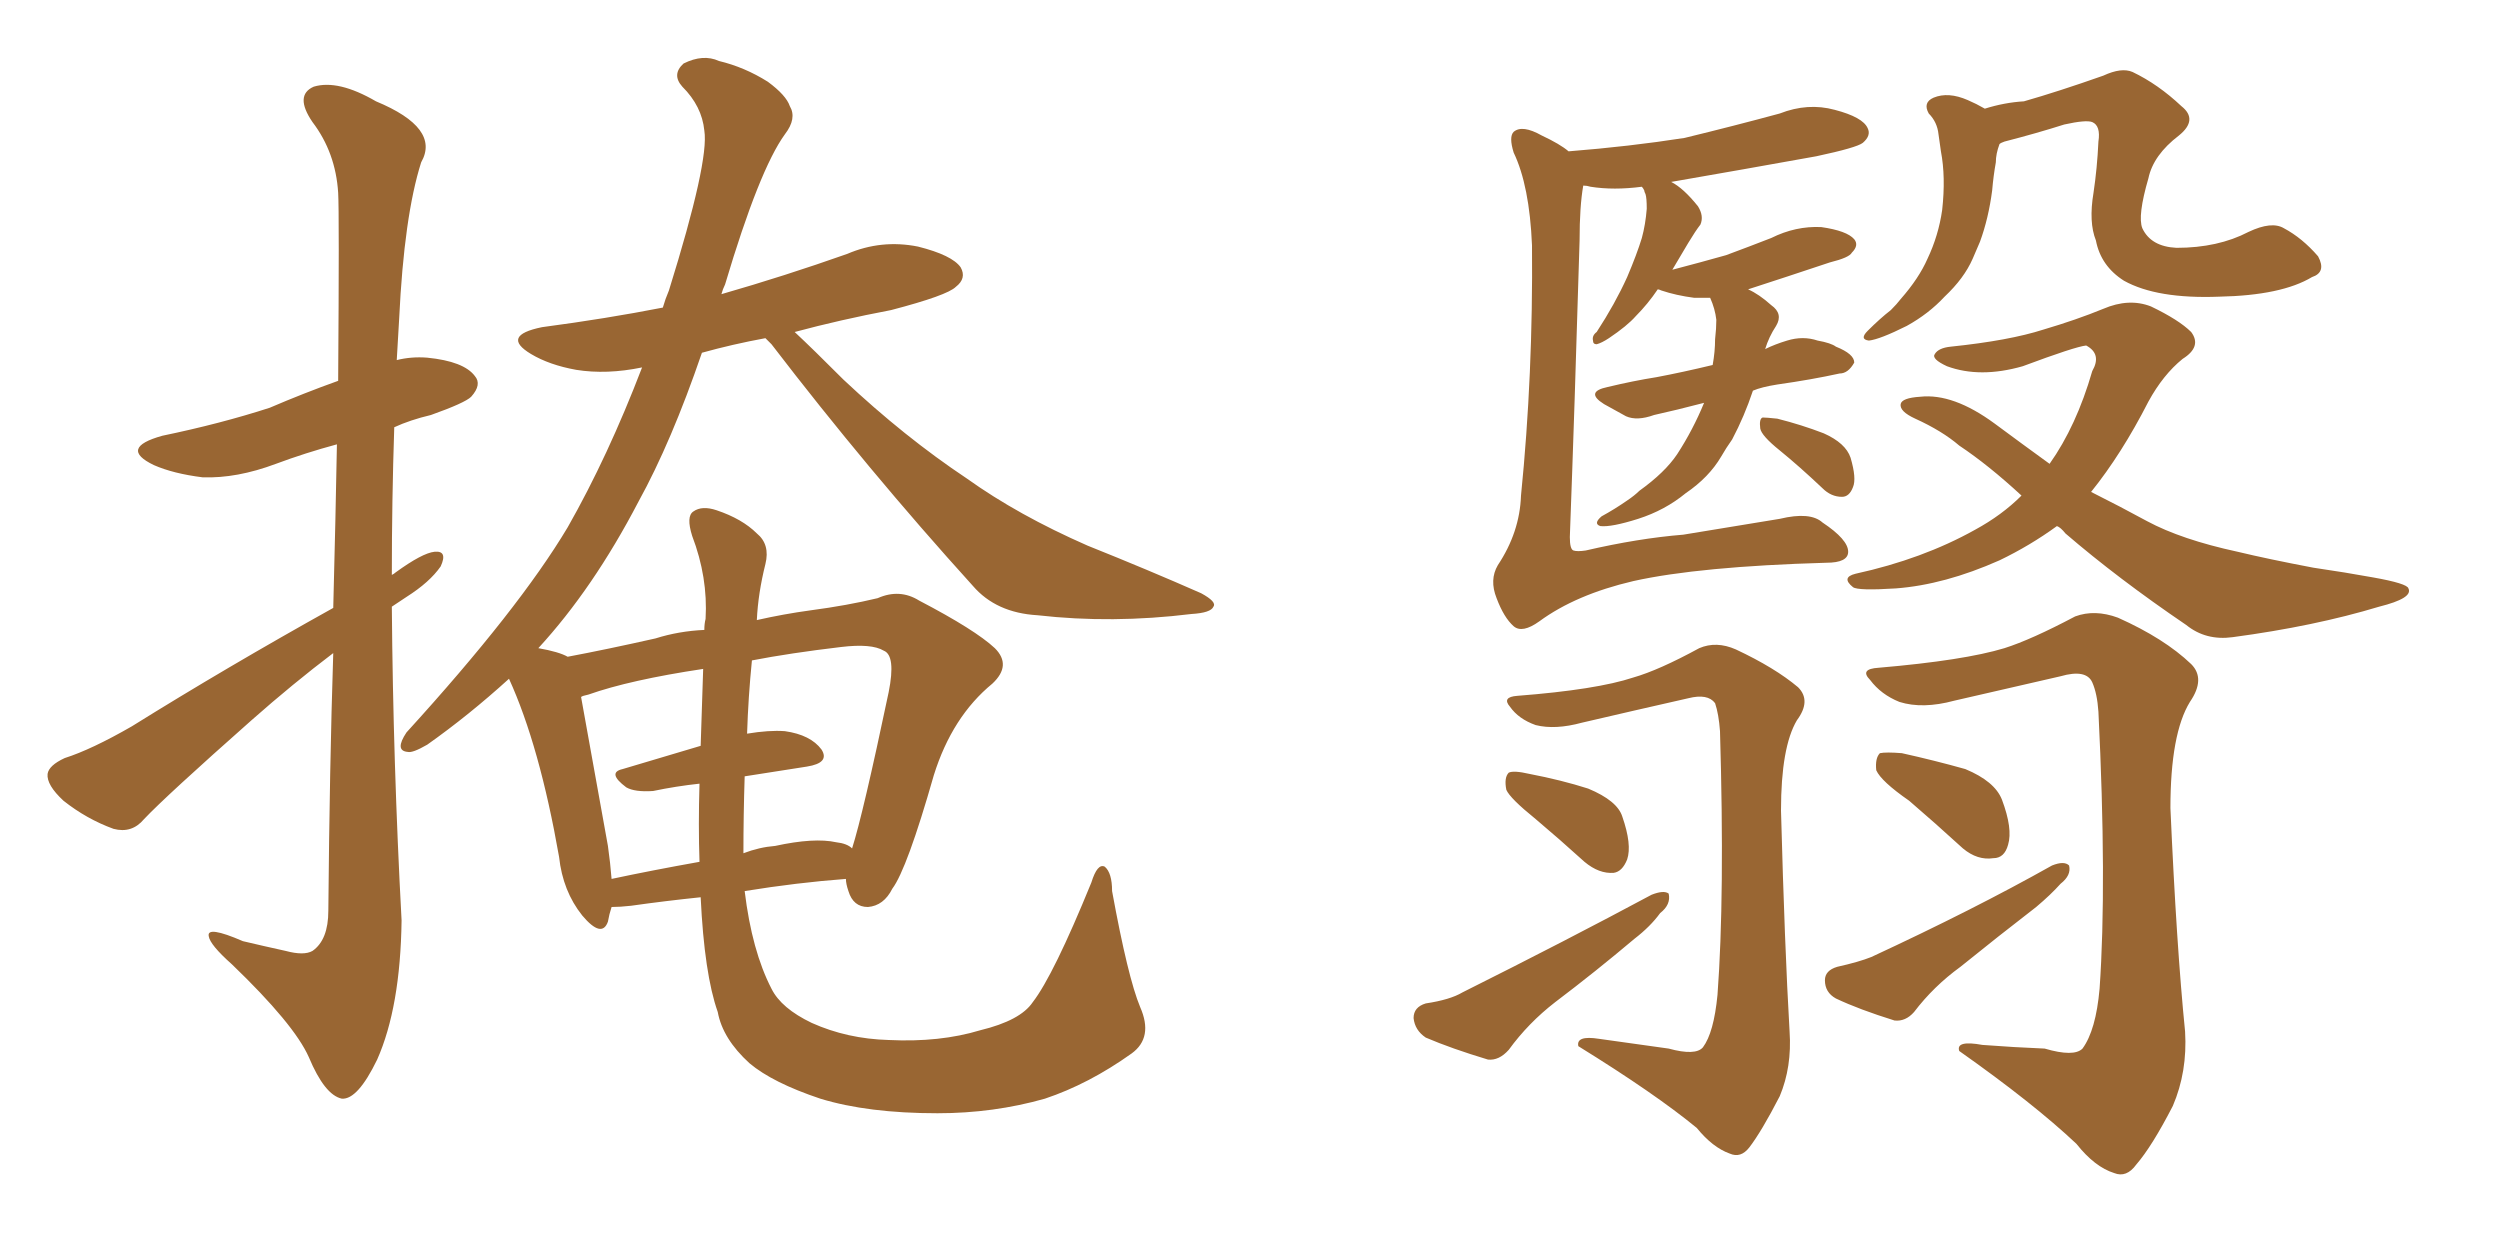 <svg xmlns="http://www.w3.org/2000/svg" xmlns:xlink="http://www.w3.org/1999/xlink" width="300" height="150"><path fill="#996633" padding="10" d="M39.99 78.37L39.99 78.37Q35.16 82.03 30.18 86.43L30.18 86.43Q19.92 95.51 17.29 98.29L17.29 98.29Q15.82 100.05 13.62 99.46L13.62 99.46Q10.40 98.29 7.62 96.09L7.62 96.09Q5.57 94.19 5.71 92.87L5.71 92.87Q5.86 91.85 7.76 90.97L7.76 90.97Q10.99 89.94 15.82 87.16L15.82 87.16Q27.10 80.13 39.99 72.95L39.99 72.95Q40.28 61.82 40.43 53.32L40.43 53.32Q36.62 54.35 33.11 55.66L33.11 55.66Q28.42 57.42 24.32 57.28L24.32 57.28Q20.80 56.84 18.46 55.81L18.46 55.81Q14.21 53.76 19.48 52.29L19.48 52.29Q26.51 50.83 32.37 48.93L32.37 48.93Q36.47 47.17 40.58 45.70L40.58 45.70Q40.72 25.49 40.58 23.14L40.58 23.14Q40.28 18.31 37.50 14.65L37.50 14.65Q35.30 11.43 37.65 10.40L37.65 10.40Q40.58 9.52 45.12 12.16L45.12 12.16Q52.88 15.38 50.54 19.48L50.54 19.48Q48.49 25.93 47.90 38.23L47.90 38.23Q47.75 40.58 47.61 43.21L47.61 43.21Q49.37 42.77 51.27 42.92L51.27 42.92Q55.66 43.36 56.98 45.12L56.98 45.12Q57.86 46.14 56.54 47.61L56.54 47.61Q55.81 48.34 51.71 49.80L51.71 49.80Q49.22 50.39 47.31 51.27L47.31 51.27Q47.02 60.06 47.02 68.99L47.02 68.99Q47.31 68.85 47.46 68.70L47.46 68.70Q50.68 66.36 52.15 66.21L52.15 66.21Q53.76 66.06 52.88 67.97L52.88 67.97Q51.56 69.87 48.78 71.63L48.78 71.63Q47.90 72.22 47.02 72.80L47.02 72.80Q47.17 91.55 48.19 110.45L48.19 110.45Q48.05 120.85 45.26 127.15L45.26 127.15Q42.92 131.98 41.02 131.84L41.02 131.84Q38.96 131.40 37.06 126.86L37.06 126.86Q35.30 122.90 27.83 115.72L27.83 115.72Q25.20 113.38 25.05 112.35L25.05 112.35Q24.76 111.04 29.15 112.94L29.15 112.94Q31.64 113.53 34.28 114.11L34.28 114.11Q36.47 114.70 37.50 114.11L37.50 114.11Q39.40 112.79 39.40 109.28L39.40 109.28Q39.55 91.99 39.99 78.37ZM123.93 120.26L123.93 120.26Q126.42 117.04 130.96 105.91L130.96 105.91Q131.69 103.56 132.57 104.00L132.57 104.00Q133.45 104.74 133.45 106.93L133.45 106.93Q135.35 117.33 136.82 120.85L136.82 120.85Q138.43 124.51 135.79 126.42L135.79 126.42Q130.66 130.08 125.39 131.84L125.39 131.84Q119.24 133.59 112.50 133.59L112.50 133.59Q104.15 133.59 98.44 131.84L98.44 131.84Q92.72 129.93 89.94 127.59L89.94 127.59Q86.72 124.66 86.13 121.44L86.13 121.44Q84.52 116.89 84.08 107.67L84.08 107.67Q79.83 108.11 75.73 108.69L75.73 108.69Q74.41 108.84 73.39 108.84L73.39 108.84Q73.10 109.72 72.95 110.60L72.95 110.60Q72.22 112.65 69.87 109.86L69.87 109.86Q67.53 106.93 67.09 102.83L67.09 102.83Q64.75 89.50 61.08 81.45L61.08 81.45Q56.25 85.84 51.27 89.36L51.27 89.36Q49.51 90.38 48.93 90.23L48.93 90.23Q47.31 90.09 48.78 87.89L48.78 87.89Q62.26 73.10 68.12 63.28L68.12 63.28Q72.95 54.79 77.05 44.09L77.05 44.09Q72.80 44.97 69.14 44.38L69.14 44.38Q65.92 43.80 63.72 42.48L63.72 42.48Q60.06 40.28 65.04 39.26L65.04 39.26Q72.80 38.23 79.54 36.91L79.54 36.91Q79.83 35.89 80.27 34.86L80.27 34.86Q85.11 19.34 84.52 15.67L84.52 15.67Q84.23 12.74 81.88 10.40L81.88 10.40Q80.57 8.94 82.03 7.62L82.03 7.62Q84.38 6.45 86.28 7.32L86.28 7.32Q89.36 8.06 92.14 9.81L92.14 9.81Q94.34 11.43 94.78 12.74L94.78 12.74Q95.65 14.21 94.19 16.11L94.19 16.11Q91.11 20.36 87.01 34.13L87.01 34.13Q86.72 34.72 86.57 35.30L86.57 35.30Q94.19 33.11 101.66 30.47L101.66 30.47Q105.76 28.71 110.16 29.59L110.16 29.59Q114.26 30.62 115.28 32.08L115.28 32.08Q116.02 33.40 114.70 34.42L114.70 34.42Q113.67 35.45 106.93 37.21L106.93 37.21Q100.78 38.38 95.36 39.84L95.36 39.84Q97.56 41.89 101.22 45.56L101.22 45.56Q108.54 52.44 116.02 57.42L116.02 57.42Q122.17 61.82 130.52 65.48L130.52 65.48Q137.84 68.41 144.14 71.19L144.14 71.19Q146.04 72.22 145.61 72.80L145.61 72.80Q145.31 73.54 142.97 73.68L142.97 73.68Q133.45 74.85 124.51 73.83L124.51 73.83Q119.53 73.54 116.75 70.31L116.75 70.31Q104.15 56.40 92.58 41.31L92.58 41.31Q91.99 40.72 91.85 40.58L91.85 40.58Q87.89 41.31 84.23 42.33L84.23 42.33Q80.57 53.03 76.61 60.21L76.61 60.21Q71.19 70.61 64.60 77.78L64.60 77.78Q67.09 78.22 68.12 78.81L68.12 78.81Q72.80 77.93 78.66 76.61L78.66 76.61Q81.45 75.73 84.52 75.59L84.52 75.59Q84.52 74.85 84.67 74.27L84.67 74.27Q84.96 69.29 83.06 64.31L83.06 64.31Q82.32 61.96 83.20 61.38L83.20 61.38Q84.23 60.64 85.99 61.23L85.99 61.23Q89.06 62.26 90.82 64.01L90.82 64.01Q92.43 65.33 91.85 67.68L91.85 67.68Q90.97 71.19 90.82 74.41L90.82 74.41Q94.04 73.68 97.27 73.24L97.27 73.24Q101.66 72.66 105.32 71.78L105.32 71.78Q107.96 70.61 110.30 72.07L110.30 72.07Q117.04 75.59 119.38 77.78L119.38 77.78Q121.44 79.83 119.09 82.03L119.09 82.03Q114.26 85.99 112.06 93.02L112.06 93.02Q108.84 104.30 107.08 106.64L107.08 106.64Q106.05 108.69 104.15 108.84L104.15 108.84Q102.39 108.84 101.81 106.93L101.81 106.93Q101.51 106.05 101.51 105.47L101.51 105.47Q95.65 105.91 89.36 106.93L89.36 106.93Q90.23 114.11 92.58 118.65L92.58 118.65Q93.75 121.00 97.41 122.75L97.41 122.75Q101.66 124.66 106.64 124.80L106.64 124.80Q112.79 125.10 117.63 123.63L117.63 123.63Q122.46 122.46 123.93 120.26ZM84.08 89.50L84.08 89.50Q84.23 85.11 84.38 80.27L84.38 80.27Q75.59 81.59 70.61 83.35L70.61 83.35Q69.87 83.50 69.73 83.64L69.73 83.64Q70.61 88.62 72.95 101.51L72.95 101.51Q73.24 103.56 73.39 105.47L73.39 105.47Q78.22 104.44 83.94 103.42L83.94 103.42Q83.79 99.02 83.94 94.04L83.94 94.04Q81.15 94.34 78.37 94.92L78.37 94.92Q76.17 95.07 75.15 94.48L75.15 94.48Q72.80 92.72 74.71 92.29L74.71 92.29Q79.10 90.97 84.08 89.50ZM89.36 93.16L89.36 93.16L89.36 93.16Q89.21 97.85 89.21 102.39L89.21 102.39Q91.11 101.66 93.02 101.51L93.02 101.51Q97.71 100.49 100.34 101.07L100.34 101.07Q101.66 101.22 102.25 101.81L102.25 101.81Q103.56 97.71 106.64 83.06L106.64 83.06Q107.52 78.66 106.05 78.08L106.05 78.08Q104.59 77.20 100.93 77.64L100.93 77.64Q94.78 78.37 90.23 79.25L90.23 79.25Q89.79 83.64 89.65 88.04L89.65 88.04Q92.29 87.60 94.19 87.74L94.19 87.74Q97.27 88.18 98.58 89.94L98.58 89.94Q99.61 91.55 96.83 91.99L96.83 91.99Q93.02 92.58 89.36 93.16ZM204.49 48.34L204.49 48.34Q201.12 49.22 198.49 49.80L198.49 49.80Q196.44 50.54 195.12 49.95L195.12 49.95Q193.51 49.07 192.48 48.49L192.48 48.49Q190.14 47.02 192.92 46.44L192.92 46.44Q196.00 45.70 198.78 45.26L198.78 45.26Q201.86 44.68 205.52 43.80L205.52 43.80Q205.81 42.19 205.81 40.72L205.81 40.72Q205.96 39.40 205.96 38.38L205.96 38.38Q205.81 37.06 205.22 35.74L205.22 35.74Q204.20 35.74 203.32 35.74L203.32 35.74Q201.12 35.45 199.37 34.86L199.37 34.86Q199.07 34.72 198.93 34.72L198.93 34.72Q197.75 36.47 196.29 37.94L196.29 37.94Q195.26 39.11 193.07 40.58L193.07 40.58Q192.19 41.16 191.60 41.31L191.60 41.31Q191.16 41.31 191.16 40.87L191.16 40.87Q191.02 40.28 191.60 39.84L191.60 39.84Q193.80 36.47 195.26 33.25L195.26 33.25Q196.44 30.47 197.02 28.56L197.02 28.56Q197.46 26.95 197.61 25.05L197.61 25.05Q197.61 23.73 197.46 23.29L197.46 23.29Q197.31 23.00 197.31 22.85L197.31 22.85Q197.17 22.56 197.02 22.41L197.02 22.41Q193.65 22.85 190.87 22.41L190.87 22.41Q190.43 22.27 189.99 22.27L189.99 22.27Q189.55 24.76 189.55 28.86L189.55 28.86Q188.96 48.93 188.38 64.45L188.38 64.45Q188.38 65.92 188.82 66.06L188.82 66.06Q189.26 66.21 190.28 66.06L190.28 66.06Q196.58 64.60 202.00 64.16L202.00 64.16Q207.28 63.28 213.57 62.26L213.57 62.26Q217.24 61.38 218.70 62.70L218.70 62.70Q221.78 64.75 221.78 66.21L221.78 66.21Q221.78 67.53 219.14 67.53L219.14 67.53Q203.91 67.97 196.00 69.73L196.00 69.73Q189.11 71.34 184.72 74.56L184.72 74.56Q182.67 76.03 181.64 75.15L181.64 75.15Q180.47 74.12 179.59 71.78L179.59 71.78Q178.71 69.58 179.74 67.82L179.74 67.82Q182.37 63.87 182.52 59.47L182.52 59.47Q183.98 44.97 183.84 29.44L183.84 29.44Q183.54 22.27 181.64 18.31L181.64 18.31Q181.05 16.41 181.64 15.82L181.64 15.82Q182.67 14.94 185.01 16.26L185.01 16.26Q187.21 17.29 188.23 18.16L188.23 18.16Q195.56 17.58 202.15 16.55L202.15 16.55Q208.15 15.09 213.57 13.62L213.57 13.62Q216.94 12.30 220.17 13.18L220.17 13.18Q223.54 14.06 224.12 15.38L224.12 15.38Q224.56 16.26 223.54 17.14L223.54 17.14Q222.80 17.72 217.97 18.75L217.97 18.75Q209.03 20.36 200.54 21.83L200.54 21.83Q202.00 22.56 203.76 24.76L203.76 24.76Q204.49 25.93 204.05 26.95L204.05 26.95Q203.47 27.69 202.59 29.15L202.59 29.15Q201.71 30.62 200.68 32.37L200.68 32.37Q204.05 31.49 207.13 30.62L207.13 30.62Q209.91 29.59 212.55 28.56L212.55 28.56Q215.48 27.10 218.55 27.25L218.55 27.25Q221.63 27.69 222.51 28.71L222.51 28.71Q223.10 29.44 222.22 30.32L222.22 30.32Q221.92 30.91 219.58 31.49L219.58 31.49Q214.31 33.25 209.77 34.72L209.77 34.72Q211.08 35.30 212.55 36.62L212.55 36.62Q214.01 37.65 213.13 39.11L213.13 39.11Q212.26 40.43 211.82 41.89L211.82 41.89Q212.99 41.31 214.45 40.87L214.45 40.87Q216.36 40.28 218.12 40.87L218.12 40.87Q219.73 41.16 220.31 41.60L220.31 41.60Q222.51 42.48 222.51 43.51L222.51 43.51Q221.78 44.82 220.75 44.82L220.75 44.82Q217.38 45.56 213.28 46.14L213.28 46.14Q211.38 46.44 210.35 46.88L210.35 46.88Q209.33 49.95 207.86 52.73L207.86 52.73Q207.13 53.76 206.54 54.79L206.54 54.79Q205.08 57.28 202.29 59.18L202.29 59.18Q199.80 61.23 196.58 62.26L196.58 62.26Q193.36 63.28 192.04 63.13L192.04 63.13Q191.16 62.84 192.19 61.96L192.19 61.96Q193.80 61.08 195.26 60.06L195.26 60.06Q196.14 59.47 196.73 58.89L196.73 58.89Q199.80 56.69 201.27 54.49L201.27 54.49Q203.17 51.56 204.49 48.34ZM213.57 54.05L213.57 54.05Q211.38 52.29 211.23 51.42L211.23 51.42Q211.08 50.24 211.52 50.10L211.52 50.10Q211.96 50.10 213.28 50.24L213.28 50.24Q216.21 50.98 218.85 52.00L218.85 52.00Q221.48 53.17 222.07 54.93L222.07 54.93Q222.80 57.42 222.36 58.45L222.36 58.45Q221.92 59.62 221.04 59.62L221.04 59.62Q219.73 59.62 218.70 58.59L218.70 58.59Q215.92 55.96 213.57 54.05ZM277.44 33.25L277.44 33.25Q273.78 35.45 266.31 35.60L266.31 35.60Q258.84 35.89 254.88 33.69L254.88 33.69Q252.10 31.93 251.51 28.86L251.51 28.86Q250.63 26.66 251.22 23.14L251.22 23.14Q251.66 20.21 251.81 16.99L251.81 16.99Q252.10 15.09 251.07 14.65L251.07 14.65Q250.34 14.36 247.71 14.94L247.71 14.94Q244.48 15.97 240.53 16.99L240.53 16.99Q240.09 17.14 239.94 17.29L239.94 17.29Q239.50 18.46 239.50 19.48L239.50 19.48Q239.21 21.09 239.06 22.85L239.06 22.85Q238.62 26.22 237.60 29.00L237.60 29.00Q237.16 30.03 236.72 31.05L236.72 31.05Q235.69 33.40 233.35 35.60L233.35 35.60Q231.45 37.65 228.81 39.11L228.81 39.11Q225.59 40.72 224.27 40.87L224.27 40.87Q223.10 40.72 224.12 39.70L224.12 39.70Q225.59 38.23 226.90 37.21L226.90 37.21Q227.64 36.47 228.08 35.89L228.08 35.89Q230.27 33.40 231.30 31.05L231.30 31.05Q232.62 28.27 233.06 25.20L233.06 25.20Q233.50 21.24 232.91 18.16L232.91 18.16Q232.76 17.14 232.62 16.11L232.62 16.11Q232.47 14.65 231.45 13.62L231.45 13.62Q230.71 12.30 232.03 11.72L232.03 11.72Q233.79 10.99 236.13 12.01L236.13 12.01Q237.16 12.45 238.18 13.04L238.18 13.04Q240.53 12.30 242.87 12.16L242.87 12.16Q246.97 10.99 252.39 9.08L252.39 9.08Q254.59 8.06 255.91 8.64L255.91 8.64Q258.98 10.11 261.77 12.74L261.77 12.74Q263.82 14.36 261.47 16.26L261.47 16.26Q258.40 18.60 257.81 21.39L257.81 21.39Q256.49 25.93 257.08 27.39L257.08 27.39Q258.11 29.59 261.18 29.74L261.18 29.74Q266.16 29.74 269.82 27.83L269.82 27.83Q272.61 26.51 274.07 27.39L274.07 27.39Q276.27 28.56 278.17 30.76L278.17 30.76Q279.20 32.67 277.44 33.25ZM246.83 63.13L246.83 63.13Q243.60 65.48 239.94 67.24L239.94 67.24Q233.35 70.17 227.49 70.61L227.49 70.61Q222.95 70.90 222.36 70.46L222.36 70.46Q220.90 69.29 222.66 68.85L222.66 68.85Q230.71 67.09 237.01 63.57L237.01 63.57Q240.23 61.82 242.58 59.47L242.58 59.47Q238.62 55.81 235.11 53.47L235.11 53.47Q233.06 51.71 229.83 50.24L229.83 50.24Q227.93 49.37 228.08 48.49L228.08 48.49Q228.22 47.75 230.42 47.61L230.42 47.61Q234.38 47.17 239.36 50.83L239.36 50.83Q242.72 53.32 245.95 55.66L245.95 55.66Q249.17 51.12 251.07 44.53L251.07 44.53Q252.25 42.48 250.34 41.46L250.34 41.46Q249.02 41.60 242.72 43.95L242.72 43.95Q237.60 45.41 233.64 43.95L233.64 43.95Q231.74 43.07 232.18 42.48L232.18 42.48Q232.62 41.75 234.08 41.60L234.08 41.60Q241.11 40.87 245.21 39.55L245.21 39.55Q249.17 38.38 252.39 37.06L252.39 37.06Q255.47 35.74 258.11 36.77L258.11 36.77Q261.47 38.38 262.94 39.84L262.94 39.84Q264.26 41.60 261.91 43.07L261.91 43.07Q259.57 44.97 257.81 48.19L257.81 48.19Q254.59 54.49 250.93 59.03L250.93 59.03Q254.44 60.79 257.67 62.55L257.67 62.55Q261.77 64.75 268.51 66.21L268.51 66.21Q272.17 67.09 277.59 68.12L277.59 68.12Q281.54 68.70 284.77 69.29L284.77 69.29Q288.87 70.02 289.01 70.61L289.01 70.61Q289.60 71.78 285.50 72.80L285.50 72.80Q277.73 75.15 267.92 76.46L267.92 76.46Q264.70 76.90 262.35 75L262.35 75Q254.15 69.43 247.85 64.01L247.85 64.01Q247.27 63.28 246.83 63.13ZM200.24 125.83L200.24 125.83Q203.47 126.71 204.35 125.68L204.35 125.68Q205.66 123.93 206.10 119.38L206.10 119.38Q206.98 107.52 206.40 87.74L206.40 87.74Q206.25 85.69 205.81 84.38L205.81 84.38Q204.93 83.20 202.59 83.79L202.59 83.79Q196.14 85.25 189.84 86.72L189.84 86.72Q186.62 87.60 184.28 87.01L184.28 87.01Q182.23 86.28 181.20 84.81L181.20 84.81Q180.18 83.64 182.08 83.50L182.08 83.50Q191.60 82.76 196.00 81.30L196.00 81.30Q199.07 80.42 203.91 77.78L203.91 77.78Q205.96 76.90 208.30 77.93L208.30 77.93Q212.99 80.13 215.77 82.47L215.77 82.47Q217.38 84.08 215.63 86.43L215.63 86.43Q213.72 89.65 213.72 97.27L213.72 97.27Q214.16 113.67 214.75 123.78L214.75 123.78Q215.04 128.03 213.57 131.54L213.57 131.54Q211.38 135.79 209.91 137.70L209.91 137.70Q208.89 139.01 207.57 138.43L207.57 138.43Q205.52 137.70 203.61 135.35L203.61 135.35Q198.63 131.25 189.40 125.54L189.40 125.54Q189.11 124.22 191.89 124.66L191.89 124.66Q196.14 125.24 200.24 125.83ZM184.28 98.29L184.28 98.29Q181.20 95.80 180.76 94.78L180.76 94.78Q180.47 93.31 181.05 92.72L181.05 92.72Q181.64 92.43 183.54 92.87L183.54 92.87Q187.35 93.60 190.58 94.63L190.58 94.63Q194.09 96.09 194.68 98.00L194.68 98.00Q195.85 101.37 195.26 103.13L195.26 103.13Q194.68 104.59 193.65 104.74L193.65 104.74Q191.89 104.88 190.14 103.42L190.14 103.42Q187.06 100.63 184.28 98.29ZM171.09 120.41L171.09 120.41Q174.02 119.97 175.49 119.09L175.49 119.09Q188.09 112.79 198.19 107.37L198.19 107.37Q199.66 106.79 200.24 107.23L200.24 107.23Q200.54 108.54 199.22 109.57L199.22 109.57Q198.05 111.18 196.14 112.65L196.14 112.65Q191.46 116.60 186.62 120.26L186.62 120.26Q183.40 122.75 181.05 125.98L181.05 125.98Q179.88 127.29 178.56 127.15L178.56 127.15Q174.17 125.83 171.09 124.51L171.09 124.51Q169.78 123.63 169.63 122.17L169.63 122.17Q169.63 120.85 171.09 120.41ZM245.36 125.83L245.36 125.83Q248.88 126.86 249.90 125.83L249.90 125.83Q251.51 123.63 251.95 118.65L251.95 118.65Q252.83 106.05 251.81 85.40L251.81 85.40Q251.66 83.20 251.07 81.88L251.07 81.88Q250.34 80.27 247.27 81.15L247.27 81.15Q240.82 82.62 234.52 84.08L234.52 84.08Q230.71 85.11 227.93 84.23L227.93 84.23Q225.73 83.35 224.41 81.59L224.41 81.59Q223.10 80.27 225.44 80.13L225.44 80.13Q235.69 79.25 240.53 77.78L240.53 77.78Q243.75 76.76 249.02 73.97L249.02 73.97Q251.37 73.10 254.15 74.12L254.15 74.12Q259.72 76.61 262.94 79.69L262.94 79.69Q264.70 81.45 262.79 84.23L262.79 84.23Q260.45 88.04 260.45 96.97L260.45 96.97Q261.18 113.53 262.21 123.78L262.21 123.78Q262.50 128.61 260.74 132.71L260.74 132.71Q258.25 137.55 256.35 139.75L256.35 139.75Q255.18 141.36 253.71 140.77L253.71 140.77Q251.37 140.04 249.17 137.26L249.17 137.26Q244.04 132.42 235.11 126.12L235.11 126.12Q234.67 124.80 237.89 125.39L237.89 125.39Q241.70 125.68 245.36 125.83ZM229.10 96.09L229.10 96.09Q225.73 93.75 225.15 92.43L225.15 92.43Q225 90.97 225.59 90.38L225.59 90.38Q226.32 90.23 228.22 90.38L228.22 90.38Q232.18 91.26 235.84 92.29L235.84 92.29Q239.36 93.75 240.23 95.95L240.23 95.95Q241.55 99.46 240.97 101.37L240.97 101.37Q240.53 102.98 239.21 102.98L239.21 102.98Q237.30 103.27 235.55 101.81L235.55 101.81Q232.18 98.73 229.10 96.09ZM220.46 116.02L220.46 116.02L220.46 116.02Q223.10 115.43 224.56 114.84L224.56 114.84Q236.87 109.13 246.24 103.86L246.24 103.86Q247.71 103.27 248.29 103.86L248.29 103.86Q248.58 105.03 247.27 106.05L247.27 106.05Q246.09 107.37 244.34 108.84L244.34 108.84Q239.79 112.35 235.25 116.02L235.25 116.02Q232.03 118.36 229.69 121.44L229.69 121.44Q228.66 122.61 227.34 122.46L227.34 122.46Q223.10 121.14 220.31 119.82L220.31 119.82Q218.99 119.09 218.99 117.63L218.99 117.63Q218.99 116.46 220.46 116.02Z"/></svg>
